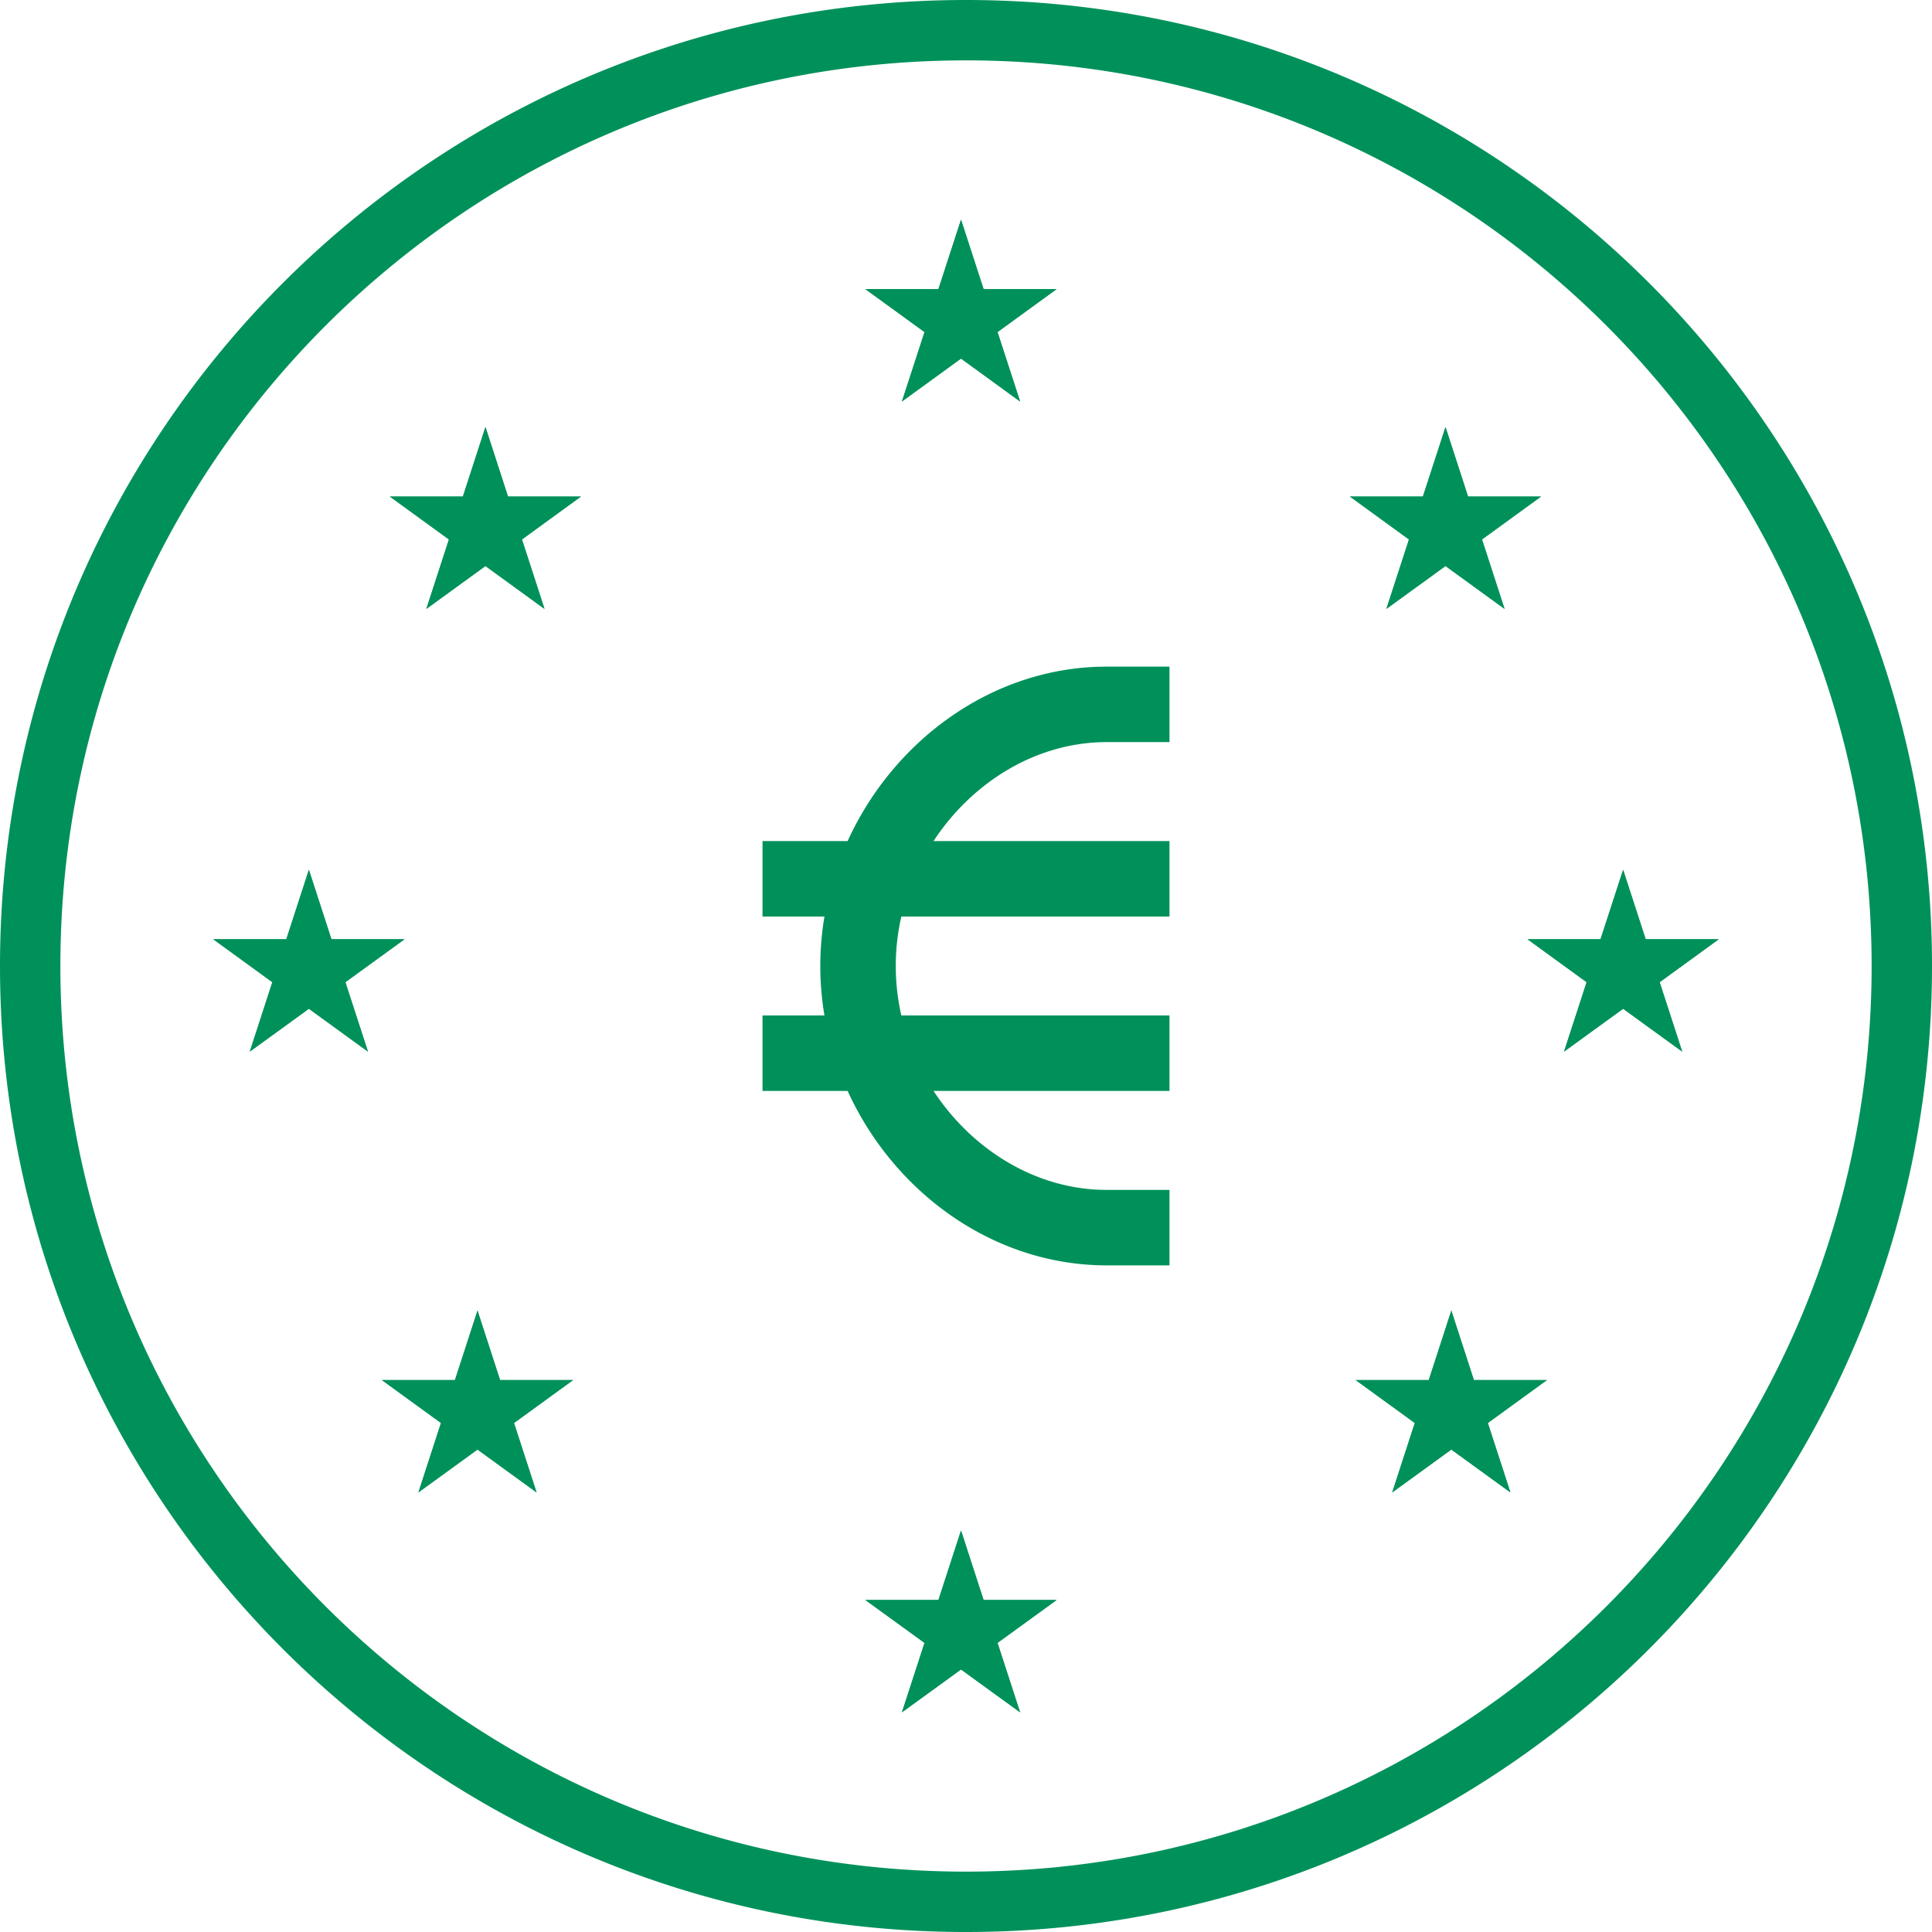 <svg xmlns="http://www.w3.org/2000/svg" width="64" height="64" viewBox="0 0 64 64">
    <g fill="#00915A" fill-rule="evenodd">
        <path fill-rule="nonzero" d="M32 0c17.673 0 32 14.327 32 32 0 17.673-14.327 32-32 32C14.327 64 0 49.673 0 32 0 14.327 14.327 0 32 0zm0 2C15.431 2 2 15.43 2 32c0 16.569 13.431 30 30 30 16.569 0 30-13.431 30-30C62 15.43 48.569 2 32 2zm-.165 48.7l.747 2.302h2.42l-1.958 1.421.748 2.3-1.957-1.42-1.957 1.42.748-2.3-1.958-1.42h2.419l.748-2.303zm16.242-7.284l.747 2.3h2.42l-1.958 1.423.748 2.299-1.957-1.42-1.957 1.42.747-2.3-1.957-1.421h2.42l.747-2.301zm-32.259 0l.747 2.3h2.42l-1.958 1.423.747 2.299-1.956-1.42-1.957 1.42.747-2.3-1.957-1.421h2.42l.747-2.301zm22.923-21.333v2.5h-2.08c-2.332 0-4.456 1.327-5.736 3.278h7.816v2.5h-8.883a7.372 7.372 0 0 0 0 3.277h8.883v2.5l-7.816.001c1.237 1.887 3.265 3.19 5.506 3.274l.23.004h2.08v2.5h-2.08c-3.759 0-7.054-2.424-8.582-5.778h-2.82v-2.5h2.052a9.845 9.845 0 0 1 0-3.278h-2.052v-2.5h2.82c1.492-3.274 4.668-5.662 8.314-5.774l.267-.004h2.081zm15.027 6.73l.747 2.301h2.42l-1.957 1.422.747 2.3-1.957-1.42-1.957 1.42.748-2.3-1.957-1.422h2.418l.748-2.3zm-43.536 0l.747 2.301h2.42l-1.958 1.422.748 2.3-1.957-1.42-1.957 1.42.747-2.3-1.957-1.422h2.42l.747-2.3zm37.652-14.666l.747 2.301h2.419l-1.957 1.422.747 2.3-1.956-1.42-1.958 1.42.748-2.3-1.957-1.422h2.419l.748-2.3zm-31.803 0l.747 2.301h2.418L17.29 17.87l.747 2.3-1.956-1.42-1.957 1.42.747-2.3-1.957-1.422h2.42l.747-2.3zm15.754-6.87l.747 2.3h2.42L33.044 11l.748 2.3-1.957-1.422-1.957 1.421.748-2.299-1.958-1.422h2.419l.748-2.3z"/>
        <path d="M31.835 7.277l.747 2.3h2.42L33.044 11l.748 2.3-1.957-1.422-1.957 1.421.748-2.299-1.958-1.422h2.419zM31.835 50.7l.747 2.302h2.42l-1.958 1.421.748 2.3-1.957-1.42-1.957 1.42.748-2.3-1.958-1.42h2.419zM47.884 14.147l.747 2.301h2.419l-1.957 1.422.747 2.3-1.956-1.42-1.958 1.42.748-2.3-1.957-1.422h2.419zM48.077 43.416l.747 2.3h2.42l-1.958 1.423.748 2.299-1.957-1.42-1.957 1.42.747-2.3-1.957-1.421h2.42zM16.081 14.147l.747 2.301h2.418L17.29 17.87l.747 2.3-1.956-1.42-1.957 1.42.747-2.3-1.957-1.422h2.42zM53.768 28.813l.747 2.301h2.42l-1.957 1.422.747 2.3-1.957-1.42-1.957 1.42.748-2.3-1.957-1.422h2.418zM10.232 28.813l.747 2.301h2.42l-1.958 1.422.748 2.3-1.957-1.42-1.957 1.42.747-2.3-1.957-1.422h2.42zM15.818 43.416l.747 2.3h2.42l-1.958 1.423.747 2.299-1.956-1.42-1.957 1.42.747-2.3-1.957-1.421h2.42z"/>
    </g>
</svg>
